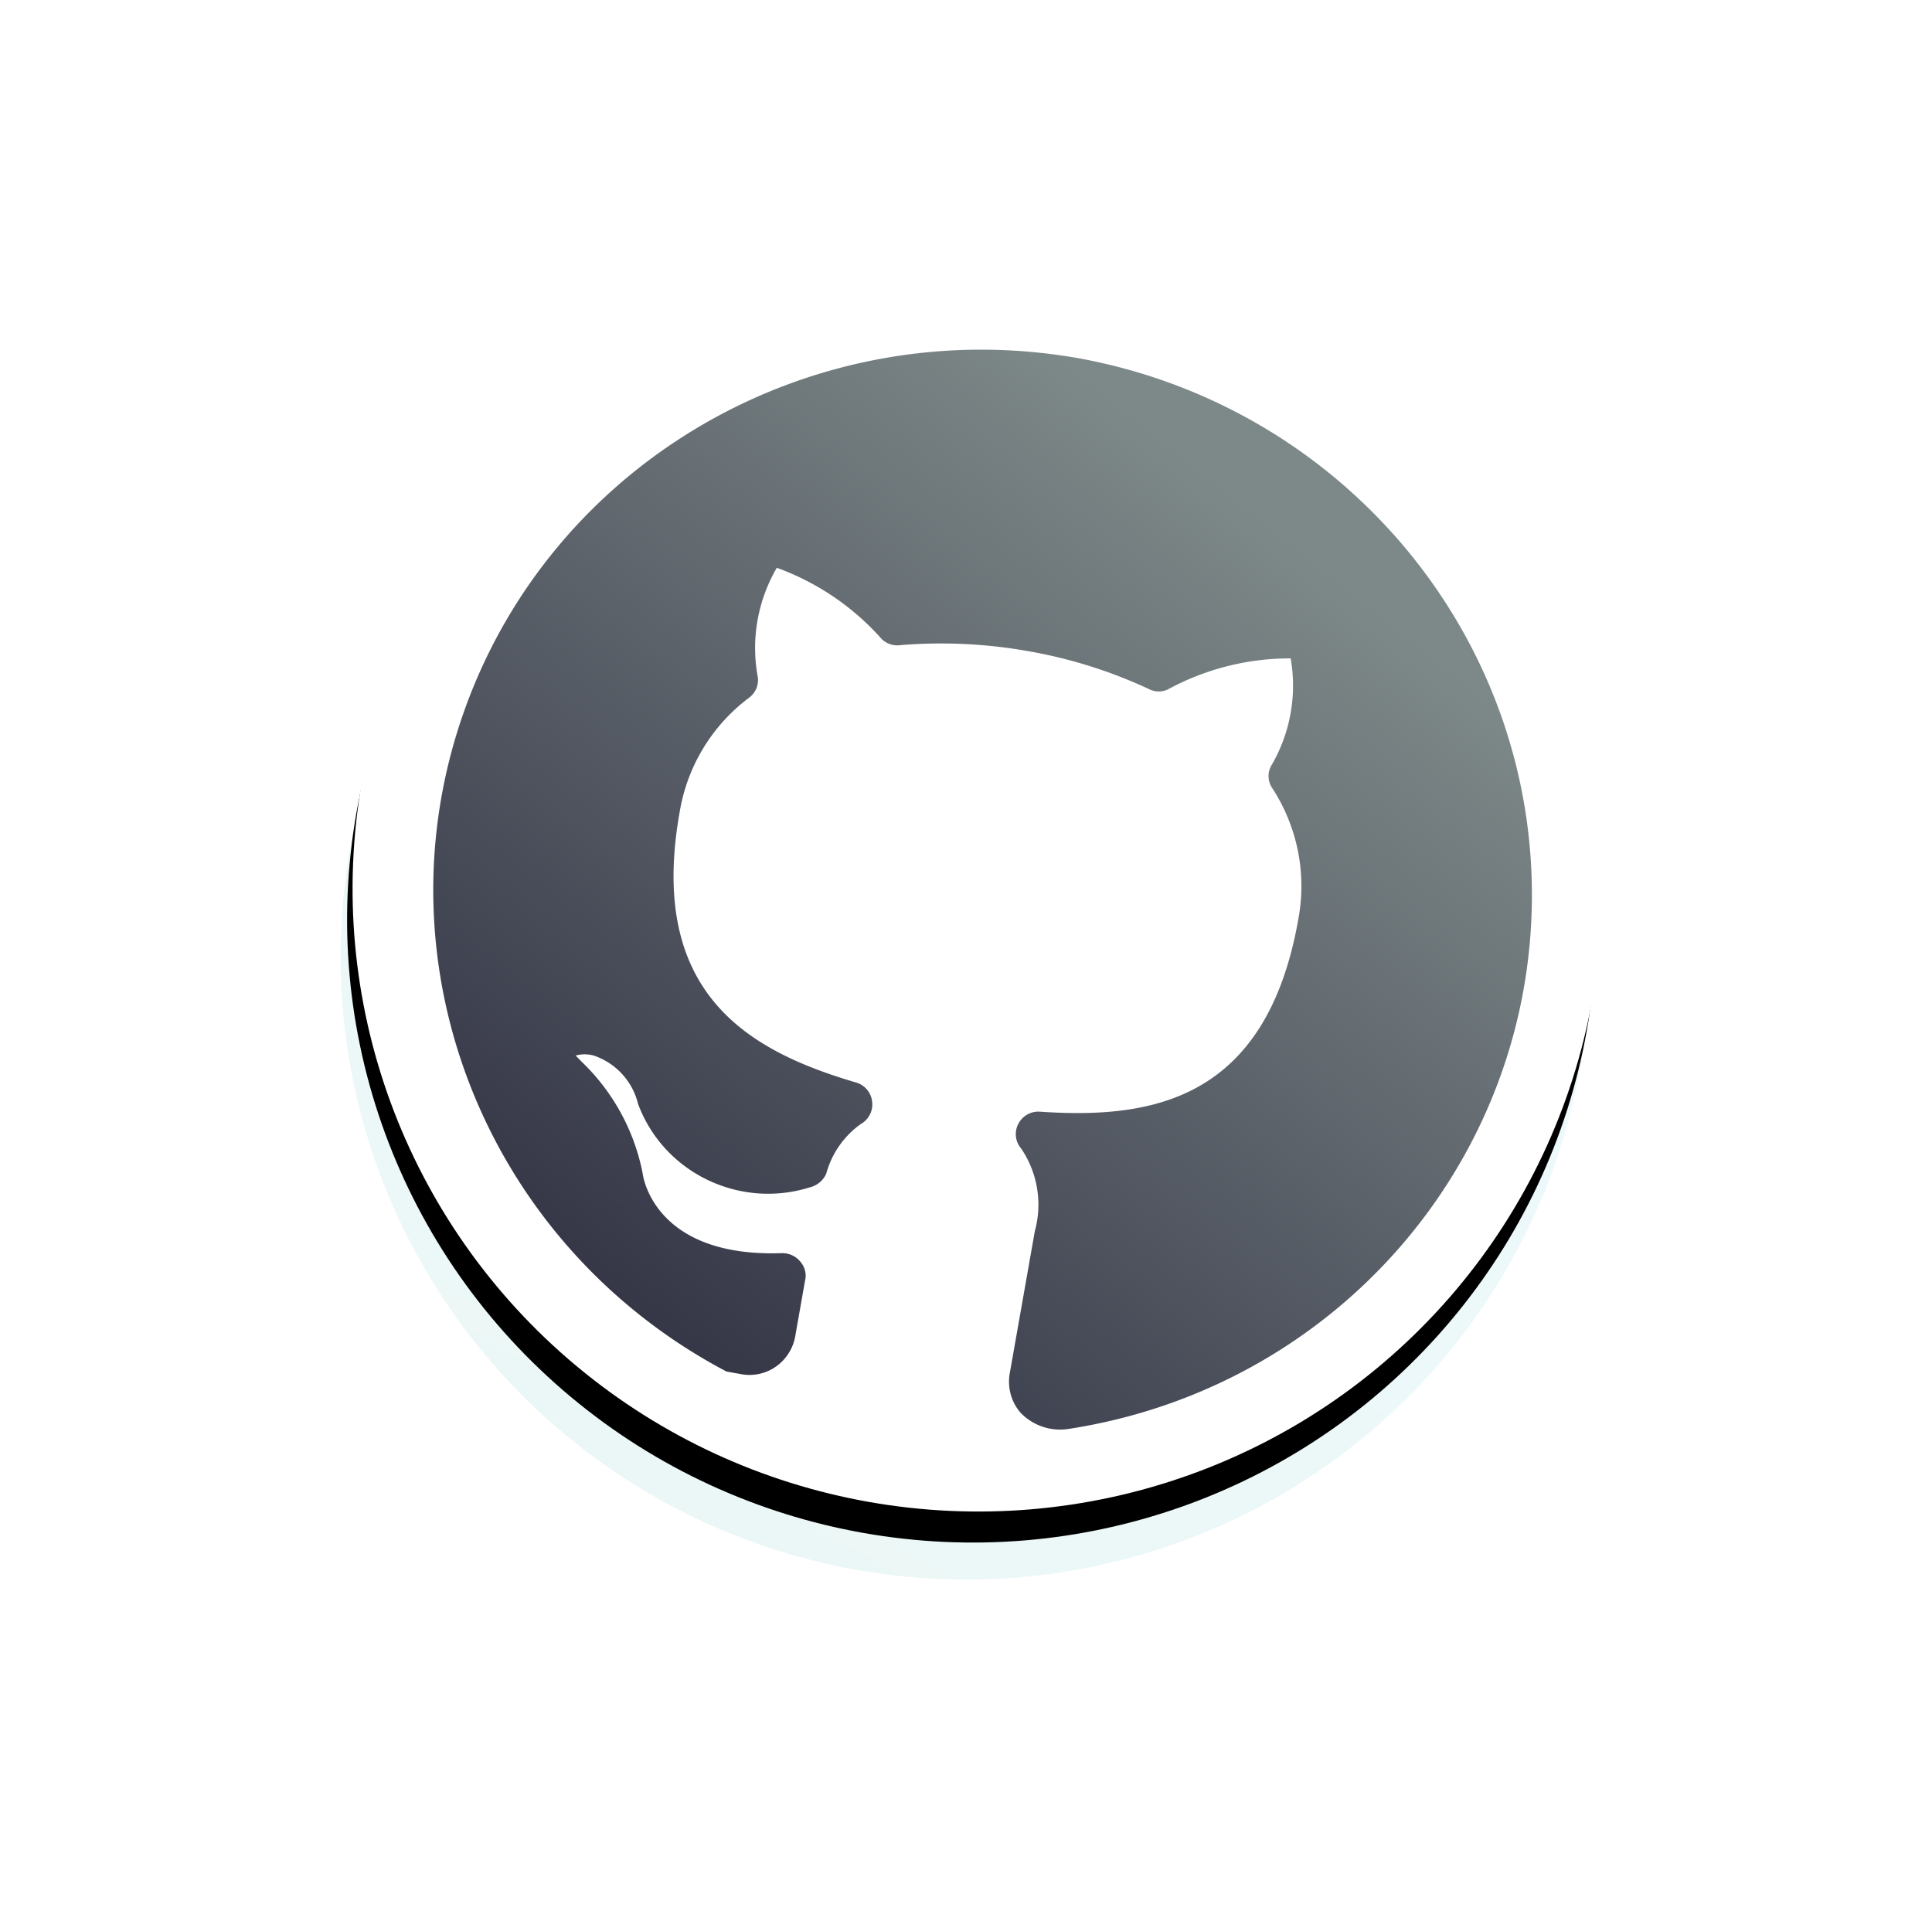 <svg width="184" height="183" viewBox="0 0 184 183" xmlns="http://www.w3.org/2000/svg" xmlns:xlink="http://www.w3.org/1999/xlink">
    <defs>
        <linearGradient x1="81.413%" y1="12.56%" x2="50.245%" y2="98.835%" id="zz6iq43rca">
            <stop stop-color="#3EBEDF" offset="0%"/>
            <stop stop-color="#26A69F" offset="100%"/>
        </linearGradient>
        <linearGradient x1="72.09%" y1="14.671%" x2="22.95%" y2="96.437%" id="3i803mjqwe">
            <stop stop-color="#7D8888" offset="0%"/>
            <stop stop-color="#333445" offset="100%"/>
        </linearGradient>
        <filter x="-16.2%" y="-16.3%" width="132.3%" height="132.5%" filterUnits="objectBoundingBox" id="4k5xjy6kbb">
            <feGaussianBlur stdDeviation="6.415" in="SourceGraphic"/>
        </filter>
        <filter x="-5.9%" y="-4.2%" width="111.8%" height="111.8%" filterUnits="objectBoundingBox" id="eczkn342jc">
            <feOffset dy="2" in="SourceAlpha" result="shadowOffsetOuter1"/>
            <feGaussianBlur stdDeviation="2" in="shadowOffsetOuter1" result="shadowBlurOuter1"/>
            <feColorMatrix values="0 0 0 0 0.11 0 0 0 0 0.188 0 0 0 0 0.259 0 0 0 0.038 0" in="shadowBlurOuter1" result="shadowMatrixOuter1"/>
            <feOffset dy="1" in="SourceAlpha" result="shadowOffsetOuter2"/>
            <feGaussianBlur stdDeviation="1" in="shadowOffsetOuter2" result="shadowBlurOuter2"/>
            <feColorMatrix values="0 0 0 0 0.11 0 0 0 0 0.188 0 0 0 0 0.259 0 0 0 0.116 0" in="shadowBlurOuter2" result="shadowMatrixOuter2"/>
            <feOffset in="SourceAlpha" result="shadowOffsetOuter3"/>
            <feGaussianBlur stdDeviation=".5" in="shadowOffsetOuter3" result="shadowBlurOuter3"/>
            <feColorMatrix values="0 0 0 0 0.11 0 0 0 0 0.188 0 0 0 0 0.259 0 0 0 0.102 0" in="shadowBlurOuter3" result="shadowMatrixOuter3"/>
            <feOffset in="SourceAlpha" result="shadowOffsetOuter4"/>
            <feGaussianBlur stdDeviation=".5" in="shadowOffsetOuter4" result="shadowBlurOuter4"/>
            <feColorMatrix values="0 0 0 0 0.11 0 0 0 0 0.188 0 0 0 0 0.259 0 0 0 0.07 0" in="shadowBlurOuter4" result="shadowMatrixOuter4"/>
            <feMerge>
                <feMergeNode in="shadowMatrixOuter1"/>
                <feMergeNode in="shadowMatrixOuter2"/>
                <feMergeNode in="shadowMatrixOuter3"/>
                <feMergeNode in="shadowMatrixOuter4"/>
            </feMerge>
        </filter>
        <ellipse id="ihtl7ea5gd" cx="70.02" cy="68.643" rx="59.5" ry="59.211"/>
    </defs>
    <g transform="translate(23.05 16.106)" fill="none" fill-rule="evenodd">
        <ellipse fill="url(#zz6iq43rca)" opacity=".302" filter="url(#4k5xjy6kbb)" transform="rotate(10 68.878 75.122)" cx="68.878" cy="75.122" rx="59.5" ry="59.211"/>
        <g fill-rule="nonzero" transform="rotate(10 70.02 68.643)">
            <use fill="#000" filter="url(#eczkn342jc)" xlink:href="#ihtl7ea5gd"/>
            <use fill="#FFF" xlink:href="#ihtl7ea5gd"/>
        </g>
        <path d="M70.927 17.22c-25.816-.007-47.805 18.477-51.857 43.592-4.051 25.115 11.038 49.403 35.585 57.279h1.224a4.416 4.416 0 0 0 3.062-1.034 4.494 4.494 0 0 0 1.575-3.533v-5.602a2.105 2.105 0 0 0-.83-1.422 2.212 2.212 0 0 0-1.794-.43c-11.767 2.498-14.26-4.74-14.392-5.214a20.046 20.046 0 0 0-7.567-9.437l-.656-.474a3.235 3.235 0 0 1 1.662-.301 6.46 6.46 0 0 1 4.986 3.791c3.518 6.033 11.25 8.241 17.498 4.999a2.293 2.293 0 0 0 1.312-1.552 8.562 8.562 0 0 1 2.45-5.256 2.134 2.134 0 0 0 .656-2.284 2.135 2.135 0 0 0-1.838-1.508c-10.367-1.164-20.996-4.74-20.996-22.363a17.09 17.09 0 0 1 4.637-11.979 2.087 2.087 0 0 0 .393-2.24 15.124 15.124 0 0 1 .044-10.385 24.537 24.537 0 0 1 11.023 4.955 2.127 2.127 0 0 0 1.837.259 47.296 47.296 0 0 1 11.986-1.551 45.743 45.743 0 0 1 12.03 1.55 2.038 2.038 0 0 0 1.793-.258 24.361 24.361 0 0 1 11.023-4.955 15.039 15.039 0 0 1 0 10.255 2.045 2.045 0 0 0 .437 2.24 17.09 17.09 0 0 1 4.593 11.85c0 17.667-10.63 21.2-21.04 22.32a2.135 2.135 0 0 0-1.837 1.508c-.258.81 0 1.692.656 2.24a9.522 9.522 0 0 1 2.668 7.541v13.703a4.538 4.538 0 0 0 1.619 3.533 5.225 5.225 0 0 0 4.637.819c24.254-8.13 39.006-32.32 34.903-57.231-4.103-24.911-25.863-43.265-51.482-43.425z" fill="url(#3i803mjqwe)" transform="rotate(10 70.753 67.659)"/>
    </g>
</svg>
